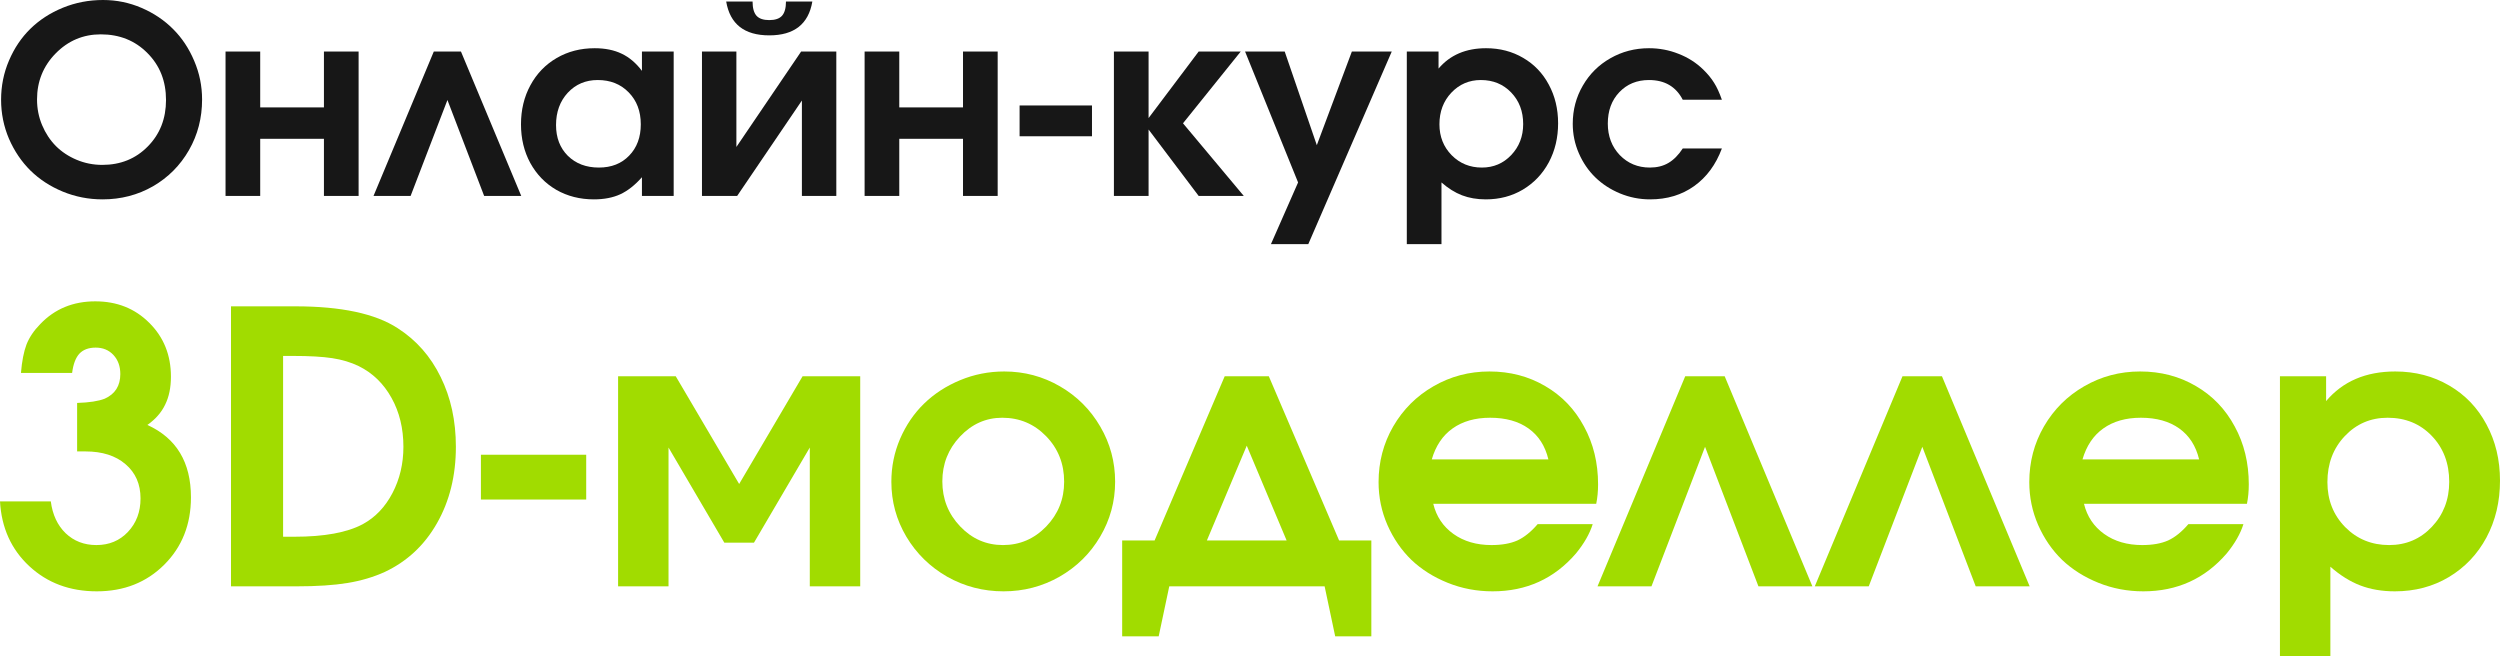 <?xml version="1.0" encoding="UTF-8"?> <svg xmlns="http://www.w3.org/2000/svg" viewBox="0 0 278 73" fill="none"><path d="M11.46 0C12.953 0 14.379 0.292 15.74 0.877C17.101 1.462 18.272 2.25 19.255 3.24C20.238 4.221 21.017 5.395 21.593 6.763C22.179 8.13 22.472 9.564 22.472 11.064C22.472 13.12 21.986 14.997 21.012 16.695C20.039 18.393 18.707 19.732 17.016 20.713C15.324 21.684 13.453 22.17 11.403 22.17C9.853 22.17 8.379 21.882 6.981 21.307C5.592 20.732 4.397 19.954 3.395 18.973C2.394 17.982 1.595 16.803 1 15.436C0.414 14.059 0.121 12.611 0.121 11.092C0.121 9.555 0.414 8.102 1 6.734C1.586 5.357 2.379 4.178 3.381 3.197C4.383 2.217 5.582 1.438 6.981 0.863C8.389 0.288 9.882 0 11.46 0ZM11.205 3.82C9.249 3.82 7.576 4.527 6.187 5.942C4.808 7.348 4.118 9.055 4.118 11.064C4.118 12.073 4.307 13.026 4.685 13.922C5.063 14.818 5.573 15.591 6.216 16.242C6.858 16.883 7.628 17.393 8.526 17.77C9.423 18.147 10.373 18.336 11.375 18.336C13.406 18.336 15.093 17.652 16.434 16.285C17.786 14.917 18.461 13.195 18.461 11.12C18.461 9.017 17.771 7.277 16.392 5.9C15.022 4.513 13.293 3.82 11.205 3.82Z" fill="#171717"></path><path d="M39.877 21.788C39.877 21.788 38.592 21.788 36.022 21.788C36.022 21.788 36.022 19.671 36.022 15.436C36.022 15.436 33.66 15.436 28.935 15.436C28.935 15.436 28.935 17.553 28.935 21.788C28.935 21.788 27.65 21.788 25.08 21.788C25.08 21.788 25.08 16.435 25.08 5.73C25.08 5.73 26.365 5.73 28.935 5.73C28.935 5.73 28.935 7.8 28.935 11.941C28.935 11.941 31.297 11.941 36.022 11.941C36.022 11.941 36.022 9.871 36.022 5.73C36.022 5.73 37.307 5.73 39.877 5.73C39.877 5.73 39.877 11.083 39.877 21.788Z" fill="#171717"></path><path d="M57.962 21.788C57.962 21.788 56.587 21.788 53.837 21.788C53.837 21.788 52.477 18.232 49.755 11.12C49.755 11.12 48.39 14.676 45.66 21.788C45.66 21.788 44.285 21.788 41.535 21.788C41.535 21.788 43.77 16.435 48.239 5.73C48.239 5.73 49.245 5.73 51.258 5.73C51.258 5.73 53.492 11.083 57.962 21.788Z" fill="#171717"></path><path d="M74.913 5.73C74.913 5.73 74.913 11.083 74.913 21.788C74.913 21.788 73.737 21.788 71.384 21.788C71.384 21.788 71.384 21.095 71.384 19.708C70.609 20.586 69.806 21.217 68.974 21.604C68.152 21.981 67.174 22.17 66.04 22.17C64.491 22.17 63.097 21.816 61.859 21.109C60.631 20.392 59.667 19.397 58.968 18.124C58.278 16.85 57.934 15.417 57.934 13.823C57.934 12.21 58.283 10.762 58.982 9.479C59.681 8.187 60.655 7.178 61.902 6.452C63.149 5.725 64.557 5.362 66.126 5.362C67.288 5.362 68.289 5.565 69.13 5.971C69.971 6.367 70.722 7.003 71.384 7.88V5.73H74.913ZM66.466 8.899C65.124 8.899 64.014 9.371 63.135 10.314C62.266 11.257 61.831 12.455 61.831 13.908C61.831 15.313 62.27 16.454 63.149 17.331C64.037 18.199 65.185 18.633 66.593 18.633C67.992 18.633 69.116 18.19 69.966 17.303C70.826 16.417 71.256 15.256 71.256 13.823C71.256 12.37 70.807 11.186 69.91 10.272C69.022 9.357 67.874 8.899 66.466 8.899Z" fill="#171717"></path><path d="M80.752 0.17C80.752 0.17 81.73 0.17 83.686 0.17C83.686 0.896 83.832 1.424 84.126 1.754C84.418 2.075 84.891 2.235 85.543 2.235C86.195 2.235 86.667 2.075 86.96 1.754C87.253 1.424 87.4 0.896 87.4 0.17H90.333C89.908 2.679 88.311 3.933 85.543 3.933C82.774 3.933 81.177 2.679 80.752 0.17ZM89.086 5.73C89.086 5.73 90.39 5.73 92.998 5.73C92.998 5.73 92.998 11.083 92.998 21.788C92.998 21.788 91.722 21.788 89.171 21.788C89.171 21.788 89.171 18.251 89.171 11.177C89.171 11.177 86.771 14.714 81.971 21.788C81.971 21.788 80.667 21.788 78.059 21.788C78.059 21.788 78.059 16.435 78.059 5.73C78.059 5.73 79.335 5.73 81.886 5.73C81.886 5.73 81.886 9.267 81.886 16.341C81.886 16.341 84.286 12.804 89.086 5.73Z" fill="#171717"></path><path d="M110.941 21.788C110.941 21.788 109.656 21.788 107.086 21.788C107.086 21.788 107.086 19.671 107.086 15.436C107.086 15.436 104.724 15.436 99.999 15.436C99.999 15.436 99.999 17.553 99.999 21.788C99.999 21.788 98.714 21.788 96.144 21.788C96.144 21.788 96.144 16.435 96.144 5.73C96.144 5.73 97.429 5.73 99.999 5.73C99.999 5.73 99.999 7.8 99.999 11.941C99.999 11.941 102.362 11.941 107.086 11.941C107.086 11.941 107.086 9.871 107.086 5.73C107.086 5.73 108.371 5.73 110.941 5.73C110.941 5.73 110.941 11.083 110.941 21.788Z" fill="#171717"></path><path d="M113.379 15.153C113.379 15.153 113.379 14.011 113.379 11.729C113.379 11.729 116.062 11.729 121.429 11.729C121.429 11.729 121.429 12.87 121.429 15.153C121.429 15.153 118.746 15.153 113.379 15.153Z" fill="#171717"></path><path d="M123.867 21.788C123.867 21.788 123.867 16.435 123.867 5.73C123.867 5.73 125.152 5.73 127.722 5.73C127.722 5.73 127.722 8.196 127.722 13.129C127.722 13.129 129.579 10.663 133.292 5.73C133.292 5.73 134.851 5.73 137.969 5.73C137.969 5.73 135.829 8.39 131.549 13.71C131.549 13.71 133.802 16.402 138.309 21.788C138.309 21.788 136.637 21.788 133.292 21.788C133.292 21.788 131.435 19.326 127.722 14.403C127.722 14.403 127.722 16.865 127.722 21.788C127.722 21.788 126.437 21.788 123.867 21.788Z" fill="#171717"></path><path d="M141.328 27.15C141.328 27.15 142.334 24.863 144.347 20.288C144.347 20.288 142.382 15.436 138.451 5.73C138.451 5.73 139.921 5.73 142.859 5.73C142.859 5.73 144.049 9.201 146.43 16.143C146.43 16.143 147.73 12.672 150.328 5.73C150.328 5.73 151.807 5.73 154.764 5.73C154.764 5.73 151.67 12.87 145.481 27.15C145.481 27.15 144.097 27.15 141.328 27.15Z" fill="#171717"></path><path d="M156.437 27.15C156.437 27.15 156.437 20.01 156.437 5.73C156.437 5.73 157.613 5.73 159.966 5.73C159.966 5.73 159.966 6.362 159.966 7.626C161.242 6.117 163.004 5.362 165.252 5.362C166.783 5.362 168.158 5.721 169.377 6.437C170.596 7.145 171.546 8.135 172.226 9.409C172.916 10.682 173.261 12.116 173.261 13.71C173.261 15.313 172.916 16.761 172.226 18.053C171.536 19.336 170.577 20.345 169.349 21.081C168.13 21.807 166.755 22.17 165.224 22.17C164.242 22.17 163.358 22.019 162.574 21.717C161.79 21.416 161.029 20.939 160.292 20.288V27.15H156.437ZM164.672 8.899C163.368 8.899 162.272 9.371 161.383 10.314C160.505 11.248 160.065 12.417 160.065 13.823C160.065 15.19 160.519 16.336 161.426 17.261C162.333 18.176 163.452 18.633 164.785 18.633C166.079 18.633 167.166 18.171 168.045 17.247C168.933 16.313 169.377 15.162 169.377 13.794C169.377 12.38 168.933 11.21 168.045 10.286C167.156 9.361 166.032 8.899 164.672 8.899Z" fill="#171717"></path><path d="M187.122 16.511C187.122 16.511 188.572 16.511 191.473 16.511C190.802 18.312 189.772 19.708 188.383 20.699C187.004 21.68 185.374 22.17 183.494 22.17C182.322 22.17 181.202 21.948 180.134 21.505C179.076 21.062 178.164 20.468 177.399 19.723C176.633 18.977 176.024 18.086 175.571 17.049C175.117 16.011 174.89 14.917 174.89 13.766C174.89 12.219 175.263 10.804 176.01 9.522C176.756 8.229 177.777 7.216 179.071 6.48C180.375 5.735 181.807 5.362 183.366 5.362C184.518 5.362 185.615 5.57 186.654 5.985C187.703 6.39 188.619 6.975 189.404 7.739C189.914 8.239 190.315 8.729 190.608 9.21C190.911 9.682 191.199 10.309 191.473 11.092H187.122C186.366 9.63 185.114 8.899 183.366 8.899C182.024 8.899 180.923 9.352 180.064 10.257C179.213 11.153 178.788 12.314 178.788 13.738C178.788 15.143 179.232 16.313 180.12 17.247C181.018 18.171 182.133 18.633 183.465 18.633C184.259 18.633 184.944 18.463 185.52 18.124C186.106 17.784 186.64 17.247 187.122 16.511Z" fill="#171717"></path><path d="M8.576 50.198C8.576 50.198 8.576 48.401 8.576 44.807C9.923 44.766 10.947 44.608 11.648 44.333C12.802 43.812 13.379 42.9 13.379 41.596C13.379 40.732 13.125 40.026 12.617 39.477C12.108 38.928 11.448 38.654 10.638 38.654C9.854 38.654 9.249 38.88 8.823 39.333C8.411 39.785 8.143 40.499 8.019 41.473H2.33C2.439 40.156 2.646 39.099 2.948 38.304C3.264 37.508 3.773 36.753 4.474 36.04C6.082 34.352 8.123 33.509 10.596 33.509C13.002 33.509 15.001 34.304 16.595 35.896C18.203 37.487 19.008 39.483 19.008 41.885C19.008 43.092 18.794 44.127 18.368 44.992C17.956 45.856 17.296 46.611 16.389 47.255C19.619 48.724 21.234 51.406 21.234 55.302C21.234 58.32 20.244 60.817 18.265 62.793C16.286 64.768 13.785 65.756 10.761 65.756C7.765 65.756 5.264 64.823 3.257 62.958C1.251 61.092 0.165 58.691 0 55.755H5.649C5.841 57.236 6.391 58.416 7.298 59.294C8.219 60.172 9.359 60.611 10.72 60.611C12.136 60.611 13.304 60.124 14.225 59.15C15.159 58.163 15.627 56.921 15.627 55.425C15.627 53.834 15.07 52.565 13.957 51.618C12.857 50.672 11.373 50.198 9.504 50.198H8.576Z" fill="#A1DC00"></path><path d="M25.687 65.201C25.687 65.201 25.687 54.822 25.687 34.064C25.687 34.064 28.072 34.064 32.84 34.064C37.94 34.064 41.733 34.874 44.22 36.493C46.295 37.824 47.89 39.635 49.003 41.925C50.13 44.203 50.694 46.789 50.694 49.684C50.694 52.894 49.992 55.727 48.591 58.183C47.203 60.625 45.272 62.429 42.798 63.595C41.533 64.171 40.145 64.583 38.633 64.83C37.136 65.077 35.246 65.201 32.964 65.201H25.687ZM31.48 59.685H32.737C36.063 59.685 38.599 59.219 40.344 58.286C41.733 57.531 42.832 56.379 43.643 54.829C44.454 53.278 44.859 51.563 44.859 49.684C44.859 47.64 44.419 45.829 43.54 44.251C42.66 42.66 41.444 41.48 39.891 40.712C39.011 40.286 38.029 39.991 36.943 39.827C35.857 39.662 34.414 39.58 32.614 39.58H31.48V59.685Z" fill="#A1DC00"></path><path d="M53.477 55.549C53.477 55.549 53.477 53.889 53.477 50.569C53.477 50.569 57.38 50.569 65.186 50.569C65.186 50.569 65.186 52.229 65.186 55.549C65.186 55.549 61.283 55.549 53.477 55.549Z" fill="#A1DC00"></path><path d="M83.843 60.344C83.843 60.344 82.744 60.344 80.545 60.344C80.545 60.344 78.476 56.818 74.34 49.766C74.34 49.766 74.34 54.911 74.34 65.201C74.34 65.201 72.47 65.201 68.732 65.201C68.732 65.201 68.732 57.415 68.732 41.843C68.732 41.843 70.869 41.843 75.144 41.843C75.144 41.843 77.494 45.836 82.194 53.82C82.194 53.82 84.544 49.828 89.245 41.843C89.245 41.843 91.382 41.843 95.656 41.843C95.656 41.843 95.656 49.629 95.656 65.201C95.656 65.201 93.787 65.201 90.049 65.201C90.049 65.201 90.049 60.056 90.049 49.766C90.049 49.766 87.98 53.292 83.843 60.344Z" fill="#A1DC00"></path><path d="M111.674 41.308C113.901 41.308 115.962 41.857 117.859 42.955C119.755 44.052 121.254 45.547 122.353 47.441C123.453 49.32 124.002 51.364 124.002 53.573C124.002 55.769 123.445 57.806 122.332 59.685C121.233 61.551 119.728 63.033 117.817 64.13C115.907 65.214 113.832 65.756 111.592 65.756C109.338 65.756 107.249 65.214 105.325 64.13C103.414 63.033 101.903 61.551 100.789 59.685C99.676 57.806 99.119 55.769 99.119 53.573C99.119 51.9 99.442 50.308 100.088 48.799C100.748 47.276 101.635 45.973 102.748 44.889C103.875 43.791 105.215 42.92 106.768 42.276C108.321 41.63 109.956 41.308 111.674 41.308ZM111.448 46.453C109.633 46.453 108.067 47.153 106.747 48.552C105.442 49.938 104.788 51.598 104.788 53.532C104.788 55.48 105.448 57.147 106.768 58.533C108.087 59.919 109.674 60.611 111.53 60.611C113.399 60.611 115 59.925 116.333 58.553C117.666 57.168 118.333 55.508 118.333 53.573C118.333 51.57 117.666 49.883 116.333 48.511C115 47.139 113.371 46.453 111.448 46.453Z" fill="#A1DC00"></path><path d="M152.493 70.757C152.493 70.757 151.153 70.757 148.473 70.757C148.473 70.757 148.081 68.905 147.298 65.201C147.298 65.201 141.539 65.201 130.022 65.201C130.022 65.201 129.63 67.053 128.847 70.757C128.847 70.757 127.493 70.757 124.785 70.757C124.785 70.757 124.785 67.204 124.785 60.097C124.785 60.097 125.988 60.097 128.393 60.097C128.393 60.097 130.991 54.012 136.186 41.843C136.186 41.843 137.821 41.843 141.093 41.843C141.093 41.843 143.697 47.928 148.906 60.097C148.906 60.097 150.101 60.097 152.493 60.097C152.493 60.097 152.493 63.65 152.493 70.757ZM143.071 60.097C143.071 60.097 141.594 56.585 138.639 49.56C138.639 49.56 137.162 53.072 134.207 60.097C134.207 60.097 137.162 60.097 143.071 60.097Z" fill="#A1DC00"></path><path d="M177.5 56.022C177.5 56.022 171.459 56.022 159.379 56.022C159.722 57.435 160.471 58.553 161.625 59.377C162.78 60.2 164.189 60.611 165.852 60.611C167.006 60.611 167.968 60.44 168.738 60.097C169.507 59.74 170.256 59.136 170.985 58.286H177.108C176.778 59.342 176.16 60.426 175.252 61.538C172.833 64.35 169.741 65.756 165.975 65.756C164.216 65.756 162.553 65.441 160.987 64.809C159.42 64.178 158.073 63.328 156.946 62.258C155.833 61.174 154.946 59.884 154.286 58.389C153.627 56.88 153.297 55.288 153.297 53.614C153.297 51.364 153.84 49.3 154.925 47.42C156.025 45.527 157.516 44.038 159.399 42.955C161.296 41.857 163.371 41.308 165.625 41.308C167.92 41.308 169.988 41.85 171.83 42.934C173.672 44.004 175.108 45.499 176.139 47.42C177.183 49.327 177.706 51.474 177.706 53.861C177.706 54.63 177.637 55.35 177.5 56.022ZM159.214 51.083H172.181C171.823 49.588 171.088 48.442 169.975 47.647C168.862 46.851 167.439 46.453 165.707 46.453C164.031 46.453 162.636 46.851 161.523 47.647C160.423 48.428 159.653 49.574 159.214 51.083Z" fill="#A1DC00"></path><path d="M201.537 65.201C201.537 65.201 199.537 65.201 195.538 65.201C195.538 65.201 193.559 60.028 189.601 49.684C189.601 49.684 187.615 54.856 183.643 65.201C183.643 65.201 181.643 65.201 177.644 65.201C177.644 65.201 180.894 57.415 187.395 41.843C187.395 41.843 188.858 41.843 191.786 41.843C191.786 41.843 195.036 49.629 201.537 65.201Z" fill="#A1DC00"></path><path d="M225.698 65.201C225.698 65.201 223.699 65.201 219.699 65.201C219.699 65.201 217.72 60.028 213.762 49.684C213.762 49.684 211.776 54.856 207.804 65.201C207.804 65.201 205.804 65.201 201.805 65.201C201.805 65.201 205.055 57.415 211.556 41.843C211.556 41.843 213.02 41.843 215.947 41.843C215.947 41.843 219.198 49.629 225.698 65.201Z" fill="#A1DC00"></path><path d="M249.86 56.022C249.86 56.022 243.82 56.022 231.739 56.022C232.083 57.435 232.832 58.553 233.986 59.377C235.14 60.2 236.549 60.611 238.212 60.611C239.367 60.611 240.328 60.44 241.098 60.097C241.868 59.74 242.617 59.136 243.345 58.286H249.468C249.138 59.342 248.52 60.426 247.613 61.538C245.194 64.35 242.101 65.756 238.336 65.756C236.577 65.756 234.913 65.441 233.347 64.809C231.78 64.178 230.433 63.328 229.306 62.258C228.193 61.174 227.306 59.884 226.647 58.389C225.987 56.88 225.657 55.288 225.657 53.614C225.657 51.364 226.2 49.3 227.286 47.42C228.385 45.527 229.876 44.038 231.76 42.955C233.656 41.857 235.731 41.308 237.985 41.308C240.28 41.308 242.349 41.85 244.19 42.934C246.032 44.004 247.469 45.499 248.499 47.42C249.544 49.327 250.065 51.474 250.065 53.861C250.065 54.63 249.997 55.35 249.86 56.022ZM231.574 51.083H244.541C244.184 49.588 243.448 48.442 242.335 47.647C241.222 46.851 239.799 46.453 238.068 46.453C236.391 46.453 234.996 46.851 233.883 47.647C232.783 48.428 232.014 49.574 231.574 51.083Z" fill="#A1DC00"></path><path d="M253.53 73C253.53 73 253.53 62.614 253.53 41.843C253.53 41.843 255.24 41.843 258.663 41.843C258.663 41.843 258.663 42.763 258.663 44.601C260.517 42.406 263.08 41.308 266.353 41.308C268.577 41.308 270.577 41.83 272.353 42.872C274.125 43.901 275.505 45.342 276.495 47.194C277.498 49.046 278 51.131 278 53.45C278 55.782 277.498 57.888 276.495 59.768C275.493 61.633 274.098 63.102 272.31 64.171C270.538 65.228 268.538 65.756 266.31 65.756C264.882 65.756 263.598 65.537 262.455 65.098C261.315 64.659 260.21 63.966 259.137 63.019V73H253.53ZM265.507 46.453C263.61 46.453 262.015 47.139 260.725 48.511C259.445 49.869 258.808 51.57 258.808 53.614C258.808 55.604 259.467 57.271 260.785 58.615C262.105 59.946 263.735 60.611 265.673 60.611C267.555 60.611 269.135 59.939 270.413 58.595C271.705 57.236 272.353 55.563 272.353 53.573C272.353 51.516 271.705 49.814 270.413 48.47C269.123 47.125 267.485 46.453 265.507 46.453Z" fill="#A1DC00"></path></svg> 
